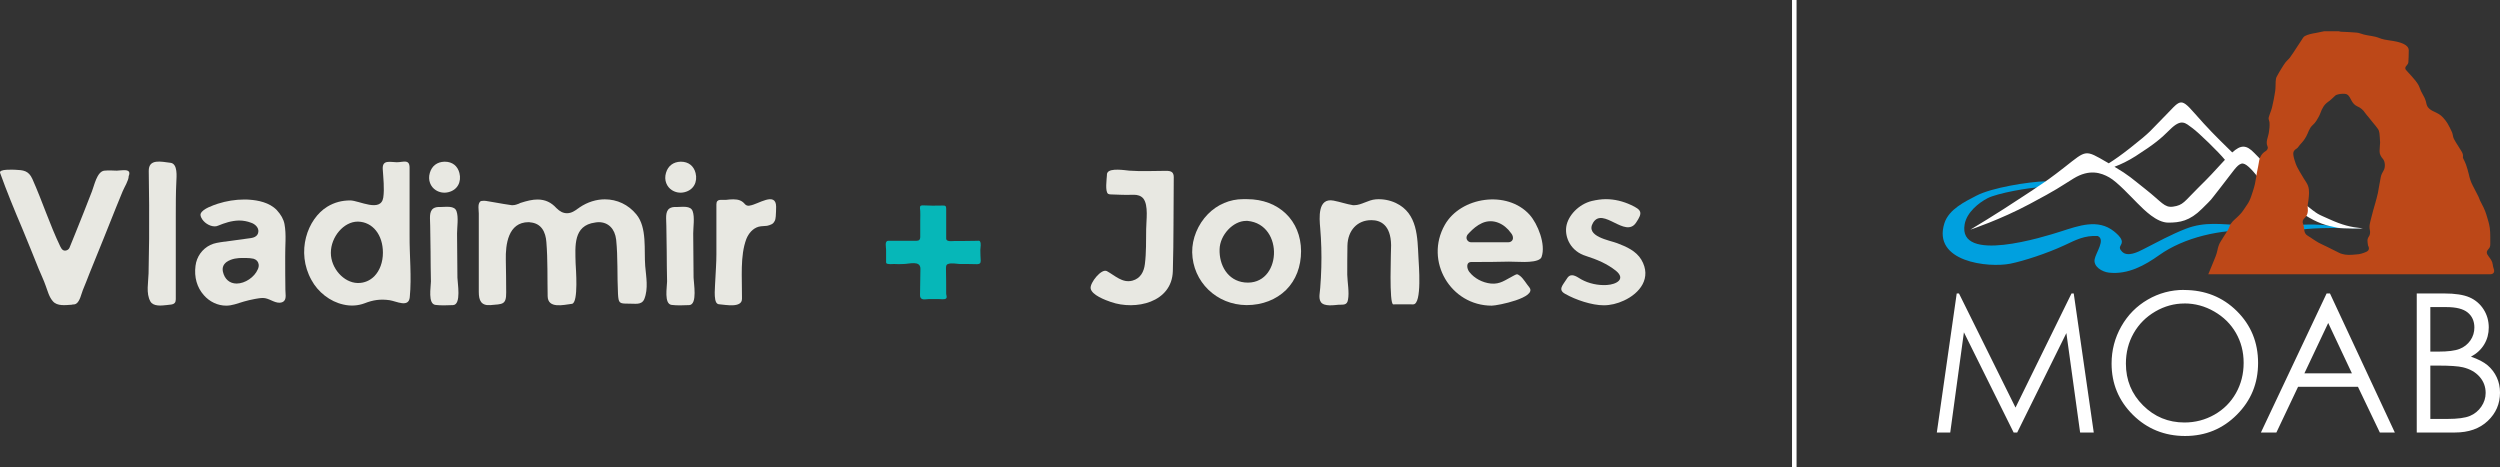 <?xml version="1.0" encoding="UTF-8"?>
<svg id="Layer_2" data-name="Layer 2" xmlns="http://www.w3.org/2000/svg" viewBox="0 0 2204.561 412.021">
  <rect x="0" y="0" width="2204.561" height="412.021" fill="#333333" stroke="none"/>
  <defs>
    <style>
      .cls-1 {
        fill: none;
        stroke: #fff;
        stroke-miterlimit: 10;
        stroke-width: 4px;
      }

      .cls-2 {
        fill: #bd4818;
      }

      .cls-3 {
        fill: #e8e8e2;
      }

      .cls-4 {
        fill: #fff;
      }

      .cls-5 {
        fill: #00a0df;
      }

      .cls-6 {
        fill: #06b7b8;
      }
    </style>
  </defs>
  <g id="Layer_1-2" data-name="Layer 1">
    <g>
      <path class="cls-5" d="M1804.153,159.838c-15.864.461-47.814,5.703-61.187,12.656-10.232,5.313-24.386,12.053-28.311,24.248-10.981,34.302,38.867,39.576,57.979,35.8,11.375-2.247,32.517-9.057,48.172-16.404,9.771-4.564,17.224-8.632,28.989-8.021,7.095,3.102-1.498,14.441-2.676,20.393-1.316,6.563,6.492,11.233,12.589,11.911,16.83,1.892,31.768-6.492,44.322-15.439,21.855-15.584,54.412-23.176,83.007-21.646,13.834.749,27.35,1.537,41.468-.709,13.622-2.176,39.793-1.569,54.518-1.249-15.51-.319-40.577-5.278-56.765-2.672-15.868,2.562-33.412.82-49.453,0-17.902-.966-32.663-3.39-49.209,2.995-12.798,4.954-25.635,11.978-37.759,18.182-4.454,2.286-13.586,6.917-18.434,2.176-5.1-4.994,1.214-5.668-.642-10.52-1.104-2.925-4.139-5.526-6.559-7.489-14.122-11.371-31.236-4.954-46.852.039-14.907,4.777-91.213,28.773-84.863-6.346,1.892-10.449,12.195-18.793,20.287-23.002,8.273-4.276,36.655-9.483,47.246-9.625"/>
      <path class="cls-4" d="M1791.21,168.466c-2.247,1.458-4.635,3.031-7.343,4.813-22.573,15.048-46.351,29.242-46.351,29.242,0,0,26.455-8.809,52.197-22.573,25.497-13.586,25.639-14.441,38.831-22.569,13.976-8.561,24.279-5.029,31.484-.93,7.201,4.099,18.505,16.475,24.713,22.644,6.164,6.168,17.007,17.224,27.275,17.224s18.97-1.462,29.738-12.199c10.409-10.409,5.384-4.809,16.72-19.218,11.304-14.402,13.945-19.325,18.044-20.574,3.673-1.139,9.093,5.136,14.938,12.234,6.03,7.307,4.71,5.668,15.443,14.619,12.479,10.409,14.154,11.158,25.493,18.363,11.304,7.201,18.434,9.235,28.989,11.336,4.17.82,25.493.788,21.642.43-10.303-1.037-17.579-2.854-28.883-7.989-11.3-5.132-8.947-3.311-21.713-13.369-13.728-10.804-16.294-14.189-25.103-24.815-7.914-9.558-9.554-9.877-19.148-19.967-7.449-7.883-12.23-7.453-19.715-.749-.93-.93-1.963-1.927-3.212-3.137-11.548-11.304-18.04-17.76-30.412-31.843-12.731-14.548-12.301-10.555-26.92,4.064-12.124,12.124-10.023,11.698-29.667,27.137-7.666,6.026-13.834,10.338-18.682,13.369-.536-.284-1.037-.607-1.608-.926-19.538-11.304-17.863-10.945-37.046,4.099-11.588,9.093-18.008,13.551-24.567,17.827M1883.703,137.376c16.294-10.449,21.855-15.19,29.667-22.963,10.445-10.449,13.87-5.778,19.644-1.679,5.778,4.099,23.889,21.824,28.812,27.992.069.062.129.134.177.213-.288.318-.585.627-.891.926-10.804,11.663-11.162,12.376-22.856,23.925-12.053,11.876-12.908,15.19-22.072,16.44-7.702,1.033-9.838-4.099-24.244-15.403-12.554-9.877-14.158-11.911-27.35-19.786,5.526-2.038,11.982-5.104,19.112-9.633v-.035.004Z"/>
      <path class="cls-2" d="M2049.504,27.587h12.979c.642.142,1.249.355,1.892.394,4.635.248,9.27.319,13.87.784,2.105.213,4.099,1.143,6.168,1.675,4.493,1.175,9.199,1.245,13.622,3.066,2.921,1.21,6.204,1.711,9.377,2.176,4.347.639,8.699,1.281,12.621,3.311,2.105,1.108,4.068,2.787,4.068,5.53,0,3.496-.146,6.988-.359,10.445-.075.808-.427,1.566-.997,2.144-2.282,2.389-2.282,3.705.142,5.952.136.114.256.247.355.394,2.282,2.566,4.71,5.065,6.846,7.773,1.356,1.711,2.641,3.567,3.39,5.597.891,2.424,1.852,4.706,3.208,6.917,1.033,1.644,1.852,3.496,2.424,5.349.607,1.892.536,3.815,1.998,5.597,1.356,1.644,2.996,2.641,4.671,3.429,3.173,1.494,6.31,2.917,8.628,5.628,1.285,1.537,2.676,3.035,3.673,4.746,1.569,2.641,2.996,5.419,4.206,8.238.749,1.782.678,3.918,1.569,5.597,1.533,3.031,3.532,5.81,5.278,8.734,1.391,2.318,3.248,4.454,2.712,7.489-.071.355.142.784.284,1.143.82,1.782,1.785,3.528,2.424,5.38.966,2.818,1.856,5.672,2.499,8.557.749,3.425,1.746,6.704,3.386,9.806,1.746,3.283,3.425,6.598,5.1,9.913.532,1.072.855,2.247,1.356,3.35,1.033,2.105,2.172,4.178,3.173,6.279.891,1.959,1.782,3.957,2.389,6.026,1.175,3.993,2.566,7.985,3.102,12.084.607,4.781.39,9.664.426,14.477,0,1.462-.39,2.783-1.533,3.997-2.247,2.389-1.888,3.957.181,6.7,1.533,1.998,3.173,4.099,3.492,6.846.142,1.356.465,2.712.926,3.993,1.037,2.854-.213,4.745-3.279,4.745h-248.453c1.711-4.139,3.35-7.918,4.848-11.769,1.143-2.889,2.424-5.739,3.066-8.734.607-3.035,1.356-5.885,3.035-8.45,1.21-1.852,2.349-3.709,3.492-5.597,1.427-2.353,3.279-4.564,4.064-7.095,1.143-3.713,3.886-5.778,6.456-8.202,1.423-1.32,2.85-2.676,4.135-4.174,1.104-1.32,2.069-2.783,3.031-4.241,1.427-2.14,2.996-4.209,4.099-6.492,1.249-2.566,2.069-5.313,2.96-8.021.749-2.286,1.458-4.6,1.963-6.917.709-3.461,1.21-6.953,1.817-10.449.536-2.925,1.285-5.774,1.675-8.699.571-4.209,2.286-7.595,6.026-9.806,1.391-.82,2.282-2.53,1.604-4.028-1.892-4.174.465-7.954,1.068-11.805.501-3.173.93-6.275.642-9.483-.106-1.356-1.033-2.818-.749-4.028.749-3.066,2.211-5.991,2.96-9.057,1.143-4.781,2.105-9.629,2.818-14.477.43-2.854.213-5.814.43-8.699.106-1.285.248-2.712.82-3.855,1.387-2.708,2.996-5.274,4.56-7.843,1.072-1.711,2.105-3.457,3.35-5.061,1.143-1.462,2.712-2.601,3.819-4.099,2.14-2.928,4.064-5.991,6.062-9.026,1.782-2.672,3.492-5.384,5.278-8.056.461-.678.962-1.427,1.675-1.817,3.137-1.679,6.594-2.247,10.051-2.854,2.392-.43,4.746-.962,7.134-1.462,0,0,0,.035,0,.035ZM2098.78,124.964c-.177-2.424-.213-4.99-.532-7.489-.177-1.245-.571-2.641-1.249-3.669-1.21-1.852-2.779-3.532-4.17-5.282-1.427-1.746-2.818-3.492-4.209-5.242-.997-1.245-2.176-2.385-3.031-3.744-1.637-2.558-4.012-4.559-6.811-5.739-2.318-1.033-3.815-2.708-5.025-4.848-1.179-2.03-1.892-4.351-4.099-5.703-1.892-1.143-8.774-.43-10.378,1.068-2.069,1.927-4.064,3.993-6.385,5.561-3.528,2.459-5.274,5.885-6.665,9.735-.891,2.459-2.282,4.777-3.673,7.024-.942,1.448-2.083,2.756-3.39,3.886-2.956,2.676-3.634,6.563-5.486,9.806-.713,1.249-1.462,2.495-2.318,3.638-1.001,1.32-2.176,2.495-3.248,3.744-1.033,1.175-1.817,2.779-3.102,3.457-2.101,1.104-2.921,3.035-2.743,4.742.248,2.889,1.21,5.778,2.207,8.561.824,2.278,2.069,4.383,3.248,6.523,1.175,2.14,2.53,4.245,3.78,6.346,1.32,2.211,3.031,4.316,3.851,6.74,1.352,4.064.749,8.344.284,12.514-.248,2.105-.855,4.245-.642,6.279.394,3.634.11,6.811-2.85,9.519-1.179,1.104-2.105,2.818-1.285,4.848.607,1.537.962,3.248,1.033,4.887.106,2.53.891,4.493,3.208,5.81,1.604.895,3.106,2.034,4.675,3.035,1.604,1.033,3.208,2.172,4.883,3.063,2.389,1.285,4.919,2.353,7.343,3.567,3.532,1.746,7.063,3.532,10.591,5.278,3.567,1.782,7.347,2.03,11.233,1.817,1.32-.071,2.641-.284,3.957-.319,3.173-.106,6.133-1.072,8.986-2.353,2.282-1.037,2.783-3.066,1.533-5.242-.106-.177-.142-.43-.177-.642-.323-2.53-1.037-4.99.709-7.418,1.182-1.675,1.427-3.851.966-5.845-.962-3.957.501-7.595,1.356-11.304.926-4.064,2.207-8.056,3.311-12.088.859-3.102,1.785-6.204,2.428-9.341.962-4.706,1.537-9.483,2.566-14.189.394-1.892,1.32-3.744,2.353-5.384,1.785-2.854,1.573-8.06-.461-10.378-1.746-1.998-3.102-4.28-2.996-7.059.106-2.676.319-5.313.501-8.131l-.075-.035h0Z"/>
      <path class="cls-4" d="M1707.939,381.403l17.539-122.622h1.998l49.851,100.625,49.382-100.625h1.959l17.654,122.618h-12.021l-12.12-87.677-43.356,87.681h-3.141l-43.856-88.359-12.053,88.363h-11.836v-.004ZM1925.834,255.714c18.58,0,34.125,6.204,46.639,18.576,12.514,12.408,18.757,27.633,18.757,45.748s-6.243,33.159-18.722,45.673c-12.479,12.518-27.704,18.757-45.673,18.757s-33.518-6.239-46.036-18.682c-12.514-12.447-18.753-27.492-18.753-45.181,0-11.765,2.854-22.711,8.557-32.765,5.707-10.059,13.48-17.934,23.322-23.641,9.842-5.707,20.503-8.557,31.945-8.557l-.035.071ZM1926.37,267.621c-9.057,0-17.685,2.353-25.816,7.095-8.127,4.745-14.473,11.091-19.037,19.116-4.564,8.021-6.846,16.936-6.846,26.774,0,14.583,5.061,26.889,15.151,36.908,10.09,10.051,22.285,15.045,36.514,15.045,9.519,0,18.328-2.318,26.423-6.917,8.092-4.6,14.402-10.91,18.931-18.931,4.533-8.025,6.811-16.905,6.811-26.707s-2.282-18.545-6.811-26.423c-4.529-7.883-10.91-14.154-19.148-18.899-8.238-4.742-16.972-7.095-26.207-7.095l.035.039v-.004ZM2054.628,258.78l57.19,122.618h-13.228l-19.293-40.321h-52.804l-19.116,40.321h-13.653l57.939-122.618h2.996-.035.004ZM2053.055,284.845l-21,44.392h41.925l-20.89-44.392h-.039.004ZM2131.143,258.78h24.177c9.735,0,17.185,1.143,22.427,3.457,5.1,2.215,9.412,5.919,12.372,10.626,3.031,4.777,4.529,10.09,4.529,15.939,0,5.455-1.32,10.409-3.993,14.867-2.641,4.458-6.563,8.096-11.694,10.878,6.381,2.172,11.265,4.706,14.725,7.631,3.409,2.906,6.146,6.518,8.021,10.587,1.927,4.139,2.854,8.632,2.854,13.48,0,9.842-3.602,18.15-10.803,24.957-7.201,6.811-16.865,10.2-28.954,10.2h-33.66s0-122.622,0-122.622ZM2143.125,270.798v39.257h7.024c8.521,0,14.796-.788,18.793-2.389,3.856-1.479,7.174-4.09,9.519-7.489,2.317-3.337,3.539-7.312,3.496-11.375,0-5.597-1.963-10.019-5.885-13.227-3.922-3.212-10.161-4.777-18.757-4.777,0,0-14.189,0-14.189,0ZM2143.125,322.391v47.029h15.19c8.947,0,15.545-.891,19.715-2.641,4.087-1.683,7.586-4.535,10.059-8.198,2.53-3.705,3.815-7.737,3.815-12.088,0-5.455-1.785-10.197-5.349-14.26-3.567-4.068-8.45-6.846-14.694-8.344-4.17-1.001-11.446-1.498-21.784-1.498,0,0-6.953,0-6.953,0Z"/>
    </g>
    <line class="cls-1" x1="1582.249" x2="1582.249" y2="412.021"/>
    <g>
      <path class="cls-3" d="M46.627,265.665c-3.384-3.866-4.516-8.859-6.286-13.532-1.771-5.155-4.186-9.985-6.281-15.14-4.673-11.761-9.503-23.522-14.338-35.283C12.795,185.444,6.027,169.01.07,152.419c-1.126-3.547,11.599-2.74,13.05-2.74,7.408.322,12.081.644,15.465,8.214,8.696,19.493,15.302,40.113,24.486,59.281.639,1.131,1.126,2.258,2.09,3.065,1.933,1.608,5.155.482,6.124-1.776l5.155-12.725c4.993-12.243,9.828-24.648,14.658-37.048,1.933-4.673,4.348-17.56,10.954-18.205,3.547-.325,7.25-.162,10.954,0,4.029,0,13.532-2.577,10.472,4.83,0,3.866-3.866,9.828-5.317,13.374-1.933,4.668-3.866,9.341-5.799,14.176-3.547,9.021-7.25,18.199-10.954,27.383-4.191,10.147-8.214,20.457-12.405,30.61-1.933,4.993-3.866,9.985-5.962,14.978-1.289,3.222-2.577,9.828-5.794,11.923-.969.644-2.258.807-3.547.807-.162.157-.32.157-.644.157-5.317.325-12.563,1.451-16.429-3.059Z"/>
      <path class="cls-3" d="M146.64,269.049c-4.353.482-11.441,1.289-14.019-3.222-4.023-7.088-1.771-17.078-1.608-24.811.162-9.985.32-19.975.482-30.123.162-19.975,0-40.113-.32-60.088-.162-11.114,10.949-8.214,19.169-7.248,6.606.804,5.317,12.403,5.155,16.753-.487,9.988-.487,19.978-.487,30.125v73.457c0,1.451-.32,2.415-.802,3.059-1.451,1.933-4.511,1.613-7.57,2.095Z"/>
      <path class="cls-3" d="M246.664,266.953c-5.155.162-9.503-4.186-14.82-4.186-2.415,0-4.835.482-6.763.802l-.807.162c-6.286,1.126-12.243,3.059-17.398,4.673-2.415.644-4.835,1.126-7.413,1.126-7.408,0-14.658-3.384-19.813-9.341-5.962-6.768-8.539-15.789-7.25-25.775.969-8.057,5.962-14.983,13.05-18.367,3.547-1.771,7.732-2.253,12.081-2.897.969,0,1.776-.162,2.74-.325l21.102-2.897c5.48-.807,6.286-4.029,6.444-5.48.482-3.704-2.897-6.926-6.444-8.052-3.384-1.289-6.926-1.933-10.31-1.933h-.482c-6.606.157-12.725,2.253-18.205,4.511-.964.482-2.09.644-3.059.644-4.673,0-9.99-3.547-11.918-7.895-.807-1.771-.649-2.902-.325-3.547,1.933-4.186,10.792-7.088,14.983-8.534,7.57-2.42,15.622-3.709,23.354-3.709,1.451,0,3.065,0,4.516.162,7.408.482,17.717,2.415,24.161,9.183,3.704,4.029,5.962,8.052,6.768,12.243,1.771,9.341.482,19.651.639,28.996,0,9.665,0,19.651.162,28.996,0,3.222.969,7.408-.964,9.665-.807.964-1.933,1.608-4.029,1.771ZM227.17,230.707c-.802-1.289-2.577-2.735-5.799-2.897l-1.289-.162c-1.933-.162-4.023-.162-6.281-.162-3.704,0-9.341.325-14.014,3.547-1.451,1.126-2.577,2.415-3.059,4.029-.487,1.289-.487,2.897-.162,4.511,1.451,6.601,5.957,10.467,12.081,10.467,7.413,0,15.784-5.637,18.687-12.563,1.613-3.384.482-5.799-.162-6.768Z"/>
      <path class="cls-3" d="M288.689,182.222c6.124-3.709,12.725-5.48,20.138-5.48,7.732,0,27.063,10.954,29.154-2.577,1.131-7.732,0-17.398-.482-25.293-.32-8.052,6.124-5.959,12.405-5.799,5.637,0,11.274-3.059,11.274,4.835v59.281c-.157,18.362,1.938,36.729.162,54.933-.964,9.503-11.599,3.541-17.88,2.577-8.057-1.131-14.501-.162-21.908,2.735-5.962,2.258-12.563,2.577-18.687,1.131-11.918-2.577-22.553-11.117-28.19-21.589-13.856-24.805-3.709-53.964,14.014-64.756ZM291.749,222.974c0,13.532,11.279,26.262,23.522,26.581h.644c5.312,0,10.31-2.095,14.176-5.962,4.83-4.993,7.57-12.4,7.57-20.777,0-15.789-9.021-27.063-21.908-27.388h-.32c-12.248,0-23.684,13.369-23.684,27.545Z"/>
      <path class="cls-3" d="M379.042,152.419c1.771-6.124,6.444-9.665,12.887-9.828h.32c6.606,0,11.279,3.704,12.887,9.988,1.933,7.732-1.608,14.98-9.823,16.913-4.029.969-7.895.162-10.959-1.771-4.668-2.897-7.245-8.859-5.312-15.302ZM388.545,182.542c4.83,0,12.243-1.451,14.014,3.704,1.933,5.317.487,14.019.487,19.656.157,13.05.157,25.937.32,38.981,0,4.191,3.704,23.841-3.866,24.166-4.993.162-10.472.482-15.465-.162-6.926-.807-4.029-15.947-4.029-20.62-.157-8.859-.32-17.717-.32-26.581-.162-7.408-.162-14.978-.325-22.39,0-6.281-1.289-12.563,2.74-15.465,1.451-.964,3.384-1.451,6.444-1.289Z"/>
      <path class="cls-3" d="M507.58,231.995c.162,4.029,2.74,35.12-3.222,35.927-7.57.964-21.264,4.511-21.426-6.768-.32-15.784.162-31.893-1.126-47.683-.644-8.859-4.348-16.591-14.338-17.398-.482-.162-.964-.162-1.289-.162-18.199,0-20.457,19.818-20.138,33.35.162,9.503.325,19.006.325,28.509.162,11.279-3.384,10.31-13.851,11.279-8.219.644-10.31-4.029-10.31-11.599v-69.272c0-2.897-1.131-8.052,1.126-10.31.482-.644,1.608-.802,3.059-.802.644,0,1.451,0,2.415.157,2.902.487,5.799.969,8.539,1.451,4.511.807,9.183,1.613,13.851,2.258h.969c2.095,0,3.866-.807,5.317-1.289.482-.325.964-.487,1.289-.644,5.962-1.933,10.792-3.065,15.14-3.065,6.768,0,12.081,2.42,16.753,7.575,3.059,3.059,5.962,4.511,9.346,4.511,3.866,0,6.926-2.095,9.503-4.029.644-.325,1.126-.807,1.613-1.126,6.926-4.673,14.658-7.088,22.228-7.088,10.792,0,20.782,4.668,27.87,13.369,9.503,11.599,6.606,31.092,7.732,45.425.802,9.508,2.897,19.975-.807,29.159-2.415,5.637-8.214,3.866-14.014,4.029-8.057,0-8.701-.325-9.183-8.701-.807-15.784,0-32.218-1.608-47.683-1.131-9.665-6.931-15.465-15.465-15.465-.969,0-1.938.162-3.065.325-19.493,2.577-17.555,20.939-17.235,35.76Z"/>
      <path class="cls-3" d="M587.288,152.419c1.771-6.124,6.444-9.665,12.887-9.828h.32c6.606,0,11.279,3.704,12.887,9.988,1.933,7.732-1.608,14.98-9.823,16.913-4.029.969-7.895.162-10.959-1.771-4.668-2.897-7.245-8.859-5.312-15.302ZM596.791,182.542c4.83,0,12.243-1.451,14.014,3.704,1.933,5.317.487,14.019.487,19.656.157,13.05.157,25.937.32,38.981,0,4.191,3.704,23.841-3.866,24.166-4.993.162-10.472.482-15.465-.162-6.926-.807-4.029-15.947-4.029-20.62-.157-8.859-.32-17.717-.32-26.581-.162-7.408-.162-14.978-.325-22.39,0-6.281-1.289-12.563,2.74-15.465,1.451-.964,3.384-1.451,6.444-1.289Z"/>
      <path class="cls-3" d="M676.357,199.133c-2.415.325-4.993.162-7.408.807-5.155,1.451-8.859,5.962-10.797,10.792-5.637,14.82-3.704,34.796-3.866,50.423v2.415c0,8.219-14.658,5.155-19.331,4.835-.802,0-1.771-.162-2.415-.644-3.704-2.415-1.771-16.916-1.771-20.782.32-7.408.969-14.983.969-22.553v-44.136c0-5.48,4.505-3.709,8.372-4.029,2.258-.325,4.516-.482,6.606-.482,4.511,0,7.57,1.126,10.147,4.186.807.969,1.938,1.451,3.227,1.451.32,0,.639,0,1.126-.162,6.926-.807,23.035-12.725,23.197.969,0,2.897-.162,5.799-.325,8.534-.162,1.613-.32,3.384-1.289,4.673-.644,1.126-1.451,1.933-2.577,2.415-1.126.644-2.577.969-3.866,1.289Z"/>
      <path class="cls-6" d="M861.584,232.964c-5.155-.162-10.147-.162-15.302-.162-3.222-.162-7.088-1.126-10.31,0-2.095.644-1.771,3.222-1.771,4.993.157,7.088.157,14.176.157,21.264,0,1.131.969,2.902,0,4.029-1.126,1.289-4.673.644-6.281.644h-9.183c-1.771,0-4.023.644-5.637,0-2.415-.964-1.933-3.541-1.933-5.637.162-7.088.162-14.014.32-21.102,0-7.575-9.985-4.191-14.815-4.191-2.74.162-5.642.162-8.382,0-1.928,0-3.866.325-5.794-.162-.325,0-.807-.157-.969-.482-.32-.32-.32-.807-.32-1.126v-10.954c0-2.258-1.451-7.732,1.928-7.732h23.847c.964,0,1.928,0,2.897-.325,1.289-.644,1.451-2.09,1.451-3.379v-14.82c0-2.577.157-5.155,0-7.732,0-1.131-.807-4.029.482-4.673.644-.325,1.289-.325,1.771-.325,5.799.325,11.599.325,17.398.162,2.577-.162,3.222.482,3.222,2.74v25.775c0,.482,0,.964.162,1.451.969,2.09,5.637,1.289,7.413,1.289,6.601,0,13.207,0,19.651-.162.807,0,2.095-.325,2.577.482,1.289,1.933.32,5.48.32,7.732,0,3.059.162,6.124.325,9.183,0,1.126-.162,1.933-.644,2.415s-1.451.807-2.577.807Z"/>
      <path class="cls-3" d="M1035.044,156.285c-.32,27.708,0,55.253-.807,82.798-.802,27.708-32.863,34.796-54.608,27.226-4.673-1.608-17.073-6.119-17.88-12.081-.644-4.835,9.503-17.723,14.333-15.145,7.093,3.866,13.694,10.797,22.558,8.377,7.083-1.933,10.147-7.89,10.949-14.658,1.289-10.147.969-20.62,1.131-30.767,0-7.413,2.253-20.944-2.577-27.063-2.095-2.415-5.155-3.222-8.214-3.222h-1.289c-6.444.32-12.887-.162-19.331-.325-.649,0-1.451-.157-2.095-.482-2.902-1.771-1.289-13.05-1.131-16.109,0-.807,0-1.771.487-2.577,2.415-4.348,15.465-2.095,19.331-1.771,10.792.804,21.746.16,32.538.16,2.258,0,4.029.322,5.155,1.289.969.967,1.451,2.255,1.451,4.351Z"/>
      <path class="cls-3" d="M1065.152,188.823c8.377-8.534,19.493-13.207,30.929-13.207h3.547c28.027,0,47.52,18.849,47.683,45.75,0,13.694-4.511,25.612-13.212,34.314-8.696,8.534-20.939,13.369-34.796,13.369-26.576-.162-47.52-20.62-48.003-46.556-.162-12.081,4.993-24.648,13.851-33.669ZM1075.461,219.753c-.482,14.019,7.088,27.708,22.071,29.321,32.7,3.384,35.44-51.229,2.577-54.289h-1.289c-11.436,0-23.035,12.405-23.359,24.968Z"/>
      <path class="cls-3" d="M1228.637,268.404c-3.866,0-1.933-46.876-1.933-52.356-.325-17.88-9.508-21.908-17.241-21.908h-.32c-12.243,0-20.62,9.021-20.939,22.39-.162,8.539-.162,17.241-.162,25.775.162,6.768,1.933,15.465.644,22.071-.807,4.993-4.348,4.191-8.214,4.348-4.029.325-12.73,1.776-15.627-2.253-2.415-3.384-.807-8.859-.644-12.568.482-5.957.807-12.081.964-18.042.325-11.599,0-23.197-.964-34.633-.807-9.021-2.42-27.063,11.756-24.323,5.804,1.126,11.279,3.059,17.078,4.029h1.289c6.119,0,12.243-4.673,18.849-5.155,5.962-.487,12.243.644,17.717,3.222,19.331,9.178,19.011,30.285,19.975,48.647.162,4.673,3.384,40.757-4.668,40.757h-.487c-5.637-.162-11.274,0-17.073,0Z"/>
      <path class="cls-3" d="M1330.746,230.707c-11.111.325-22.071.325-33.182.325-5.155,0-4.029,5.962-1.933,8.696,4.511,5.799,11.599,9.508,19.006,10.31,8.214.807,12.568-3.059,19.493-6.601,3.222-1.613,3.384-2.42,6.281-.162,3.059,2.415,5.637,7.088,8.214,10.147,7.093,9.021-28.027,16.109-33.182,16.109-36.247,0-59.444-39.306-41.402-71.2,14.014-24.811,54.933-30.929,74.746-9.021,7.25,8.052,14.501,26.257,10.635,37.211-.162.644-.644,1.289-1.289,1.771-5.317,4.191-22.395,2.258-27.388,2.415ZM1334.13,209.123c-.162-1.289-.807-2.577-1.771-3.704-5.799-8.219-15.789-13.05-25.455-8.701-4.348,1.933-8.052,5.155-11.274,8.539-.969.964-1.933,1.933-2.258,3.222-.802,2.577,1.289,5.155,3.866,5.155h32.863c1.613,0,3.059-.807,3.709-2.095.32-.644.482-1.451.32-2.415Z"/>
      <path class="cls-3" d="M1414.173,269.211c-10.472,0-24.811-4.835-33.832-9.99-6.926-3.704-2.095-7.895.969-12.887.644-.964,1.289-2.095,2.253-2.74,3.384-2.577,7.895,1.131,10.797,2.74,6.601,3.704,14.978,5.48,22.548,4.993,8.382-.482,17.078-5.155,8.057-12.563-7.895-6.281-16.916-9.99-26.419-13.05-13.207-4.029-18.687-15.947-17.398-25.612,1.451-10.147,11.274-20.138,22.553-22.877,4.186-.964,8.377-1.608,12.405-1.608,7.732,0,15.302,1.933,22.228,5.155,9.183,4.348,10.635,6.444,4.348,15.627-9.503,14.014-29.154-14.338-37.855,0-7.25,12.081,14.501,15.465,21.264,18.042,8.057,3.059,16.591,6.763,21.264,14.496,9.503,16.109-1.289,29.641-15.302,36.084-5.799,2.74-12.081,4.191-17.88,4.191Z"/>
    </g>
  </g>
</svg>